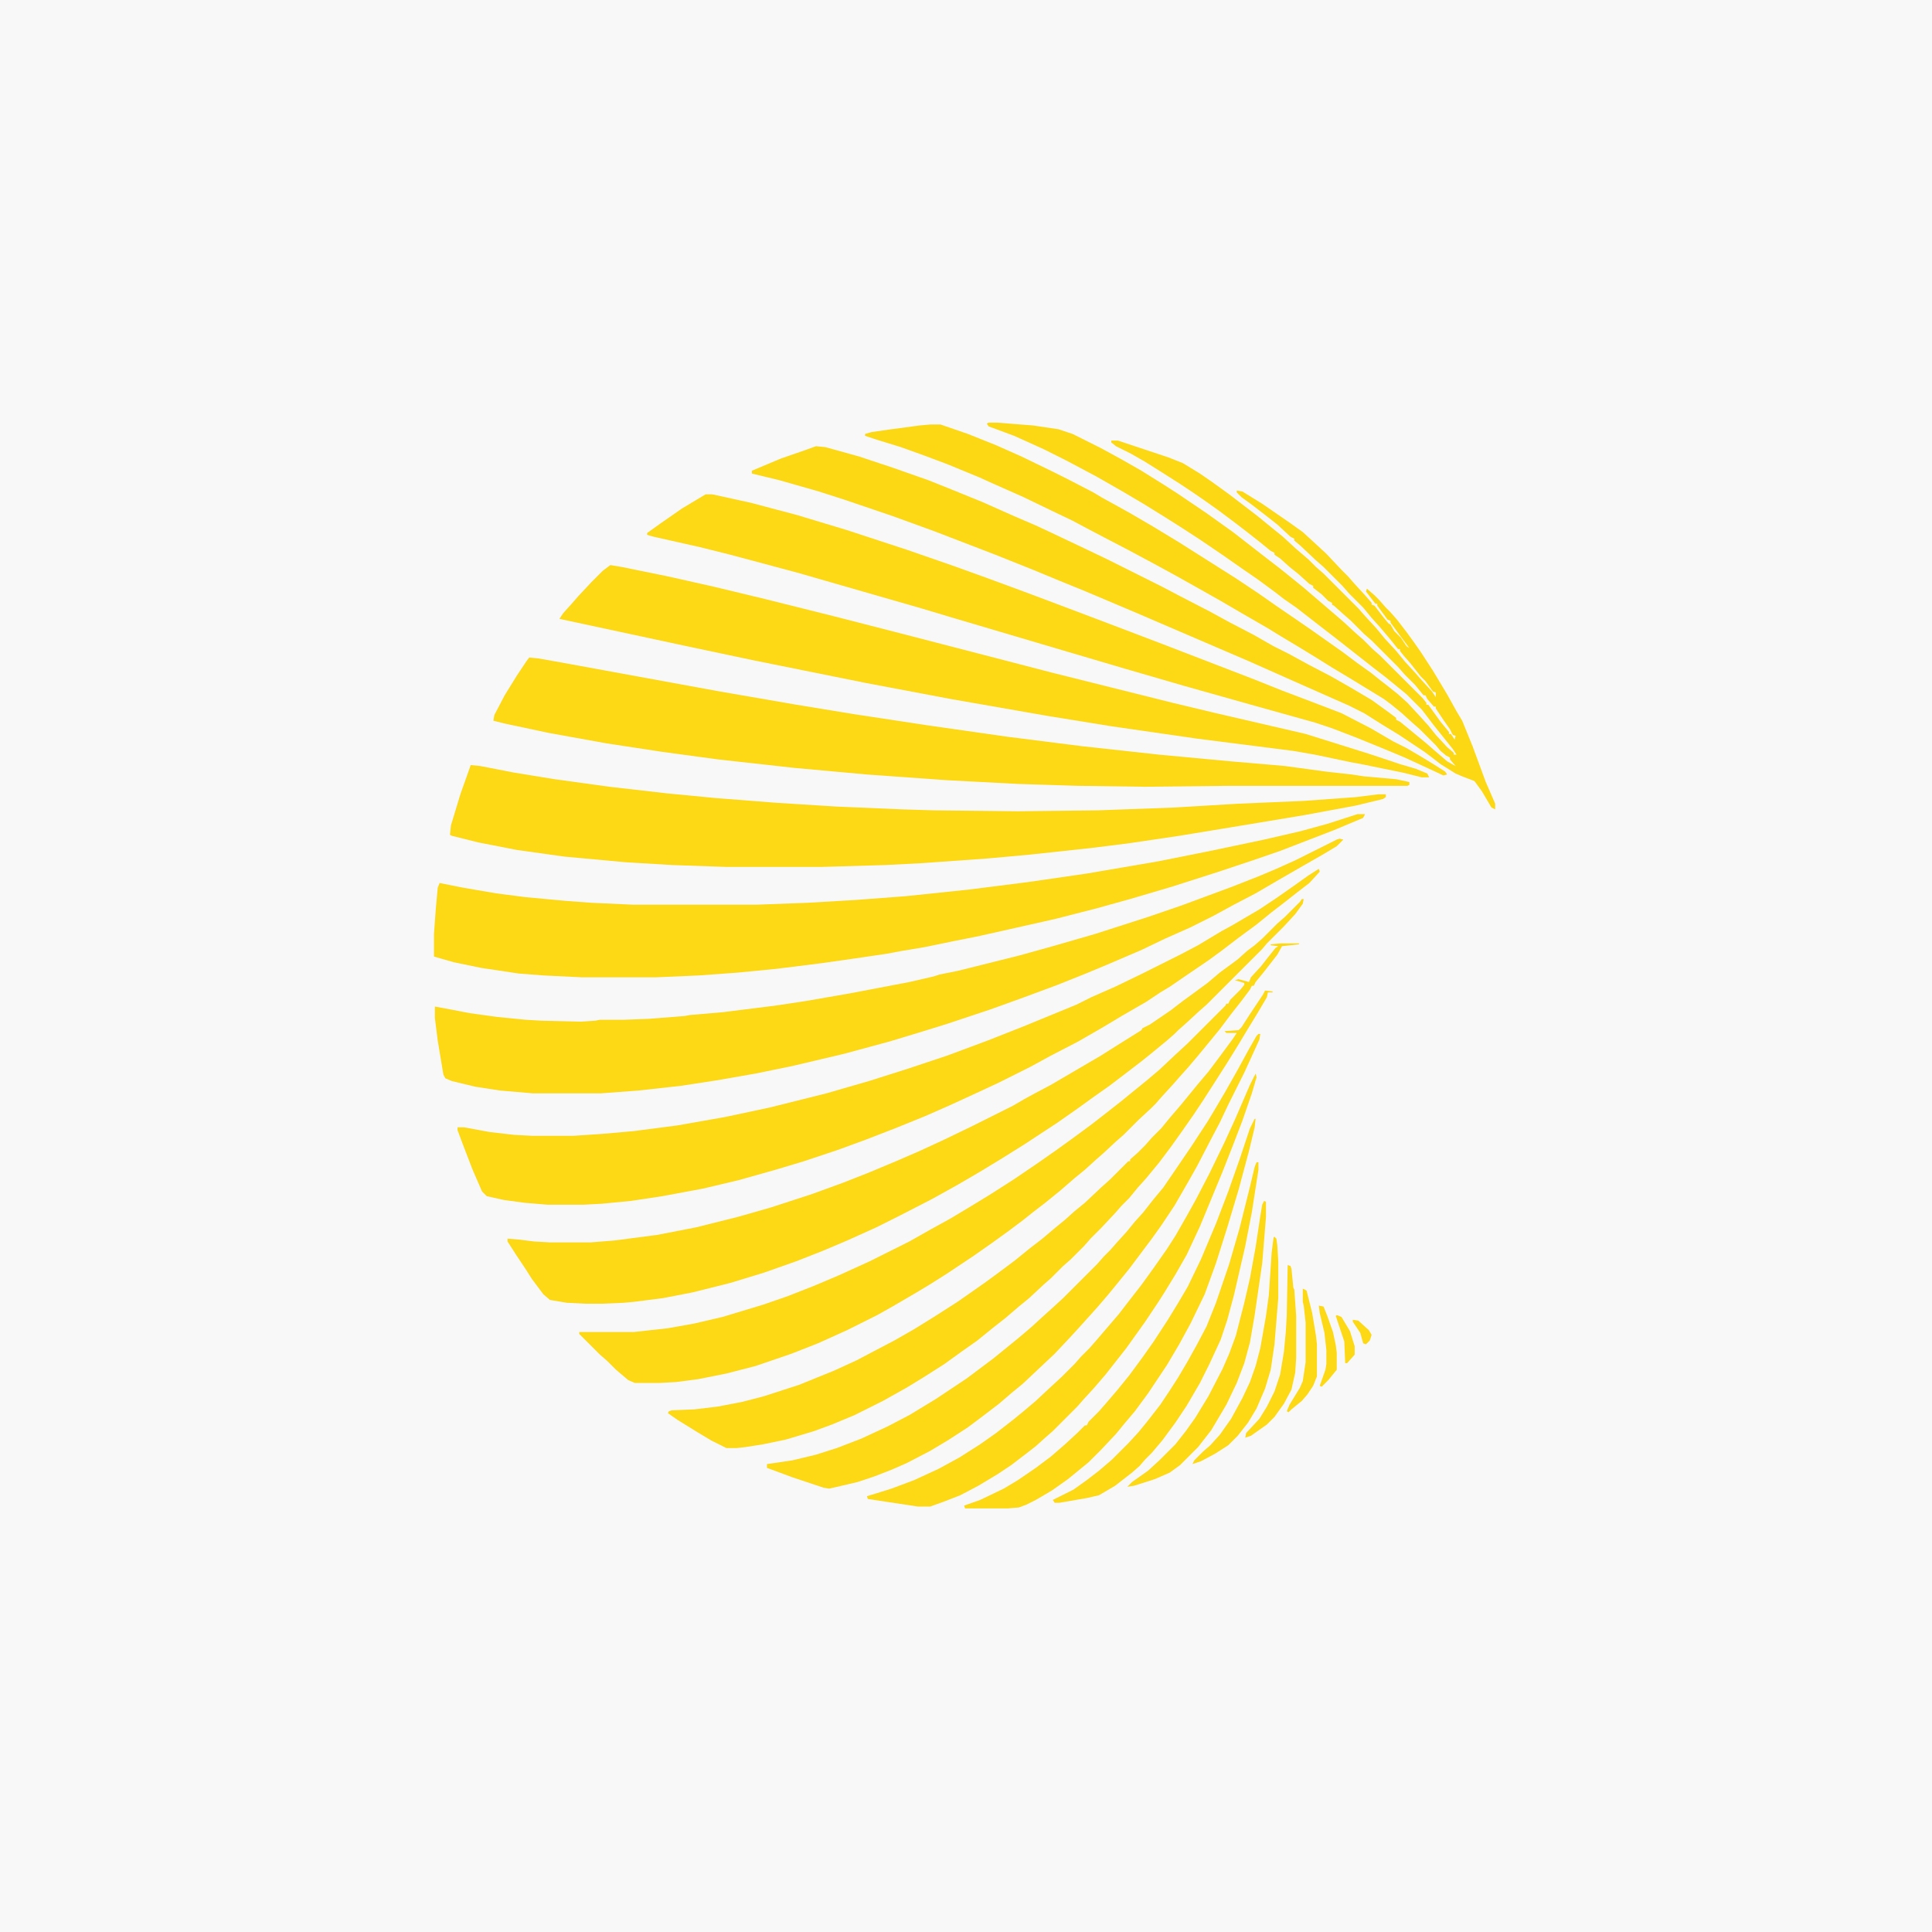 <?xml version="1.0" encoding="UTF-8"?>
<svg version="1.1" viewBox="0 0 2048 2048" width="600" height="600" xmlns="http://www.w3.org/2000/svg">
<path transform="translate(0)" d="m0 0h2048v2048h-2048z" fill="#F9F8F8"/>
<path transform="translate(1048,448)" d="m0 0h9l38 3 27 4 15 5 30 15 22 12 21 12 24 15 14 9 31 21 28 20 36 28 13 10 10 8 16 13 42 36 13 12 8 7 10 10 8 7 45 45 4 5v2h2l13 18 9 11v2h2l4 6 1-4-3-1-3-6-7-10-8-12v-2h-2l-7-8-2-4h-2l-9-11-11-11-7-8-28-28-8-7-14-14-8-7-10-9-2-1v-2l-4-2-7-7-9-7v-2l-4-2-11-10-10-8-10-9-6-4v-2l-4-2-11-9-14-11-13-10-16-12-14-10-13-9-15-10-22-14-16-10-14-8-16-8-5-4v-2h7l54 18 15 6 18 11 13 9 18 13 30 23 11 9 16 13 13 12 14 12 8 8 8 7 37 37 7 8 12 13 9 11 12 13 9 11 11 12 7 8 11 12 4 6v-3-2l-3-1-8-11-5-5-11-14-7-8-4-5v-2h-2l-8-10-11-13-9-10-9-11-15-15-7-8-20-20-8-7-17-16-6-5v-2l-4-2-14-13-14-11-13-10-11-8-5-5v-2l6 1 21 13 29 20 14 10 12 11 13 12 16 17 7 7 7 8 11 12 7 8v2l3 1 10 13 5 6 2 1 4 7 7 7 6 9 3 2-9-12-8-11-3-4v-2l-3-1-11-15v-2h-2l-10-13 1-3 8 7 5 5 7 8 5 5 7 8 10 13 8 11 7 10 13 20 15 25 10 18 6 10 11 27 14 38 10 23v6l-4-2-10-17-8-11-13-5-7-3-16-10-9-7-8-6-27-18-18-11-19-12-16-8-61-27-45-20-121-52-52-22-27-11-29-12-40-16-65-25-44-16-50-17-28-9-42-12-29-7v-3l31-13 26-9 11-4 10 1 36 10 36 12 37 13 20 8 37 15 36 16 21 9 15 7 38 18 23 11 58 29 19 10 31 16 22 12 25 13 21 12 16 8 22 12 23 12 21 12 22 13 18 13 8 6v2l4 2 11 9 17 14 8 7 14 12 7 4 2 1-6-7v-2l-4-2-6-5-5-6-17-17-8-7-11-10-11-9-8-6-36-22-20-12-16-10-18-11-20-12-13-8-26-15-24-14-23-13-25-14-22-12-28-15-25-13-19-10-15-8-23-11-29-14-36-16-11-5-34-14-24-9-25-9-26-8-12-4v-2l7-2 21-3 30-4 11-1h11l29 10 30 12 27 12 33 16 16 8 27 14 10 6 11 6 18 10 24 14 28 17 60 38 24 16 20 14 19 13 16 11 34 24 16 12 14 10 10 8 9 7 10 8 10 9 12 13 10 11 8 10 12 13 7 6v2h3l-4-6-20-25-13-17-16-16-22-18-13-10-42-33-13-10-27-21-13-9-9-7-19-14-16-11-20-14-25-17-20-13-19-12-21-13-22-13-28-16-32-17-24-12-31-14-27-10-2-3z" fill="#FCD814"/>
<path transform="translate(1439,863)" d="m0 0h8l-2 4-31 13-57 22-29 10-36 12-50 16-44 13-36 10-43 11-31 7-49 11-25 5-34 7-24 4-16 3-34 5-35 5-48 6-41 4-41 3-46 2h-78l-41-2-26-2-40-6-29-6-21-6v-24l2-27 2-22 2-5 25 5 35 6 31 4 43 4 27 2 44 2h131l54-2 51-3 53-4 67-7 63-8 62-9 76-13 55-11 57-12 39-9 29-8z" fill="#FDD814"/>
<path transform="translate(499,811)" d="m0 0 10 1 36 7 43 7 58 8 61 7 52 5 64 5 64 4 70 3 33 1 89 1 85-1 81-3 67-4 70-3 55-4 24-3h8v3l-3 2-29 7-54 10-48 8-85 14-54 8-40 5-65 7-44 4-70 5-39 2-68 2h-99l-58-2-50-3-65-6-50-7-41-8-28-7-2-1 1-10 10-33z" fill="#FDD814"/>
<path transform="translate(1420,889)" d="m0 0 4 1-7 7-15 9-21 12-26 15-24 14-23 12-22 12-24 12-27 12-25 12-35 15-24 10-30 12-35 13-36 13-45 15-29 9-33 10-48 13-55 13-39 8-40 7-39 6-45 5-40 3h-72l-35-3-26-4-25-6-7-3-2-4-6-36-3-24v-12l11 2 26 5 29 4 30 3 17 1 42 1 15-1 5-1h26l26-1 38-3 5-1 35-3 56-7 33-5 46-8 63-12 26-6 6-2 20-4 64-16 36-10 45-13 56-18 35-12 54-20 28-11 19-8 20-9 44-22z" fill="#FDD814"/>
<path transform="translate(561,697)" d="m0 0 10 1 28 5 164 30 81 14 61 10 79 12 84 12 79 10 82 9 75 7 58 5 44 6 27 3 13 2 34 3 14 3v3l-2 1h-188l-90 1-72-1-63-2-76-4-84-6-77-7-81-9-59-8-59-9-61-11-47-10-12-3 1-6 11-21 13-21 10-15z" fill="#FDD814"/>
<path transform="translate(1398,921)" d="m0 0 1 3-11 12-13 10-14 11-13 10-16 13-19 14-17 13-15 11-25 17-16 11-10 6-15 10-26 15-20 12-26 15-29 15-22 12-34 17-28 13-24 11-25 11-32 13-31 12-30 11-36 12-30 9-39 11-38 9-43 8-33 5-31 3-19 1h-39l-24-2-22-3-18-4-5-5-10-23-10-26-6-16v-3h7l27 5 26 3 19 1h44l30-2 34-3 46-6 51-9 47-10 60-15 45-13 41-13 42-14 43-16 38-15 56-23 16-8 25-11 29-14 40-20 19-10 25-15 11-6 29-17 18-12 20-14 14-10z" fill="#FDD814"/>
<path transform="translate(647,599)" d="m0 0 12 2 49 10 49 11 54 13 72 18 74 19 108 28 50 13 128 32 46 11 95 22 67 21 33 11 17 5 12 5 2 4h-8l-20-5-44-9-11-2-38-8-23-4-102-13-90-13-68-11-103-18-90-17-119-24-71-15-135-29 4-6 9-10 7-8 14-15 12-12z" fill="#FDD814"/>
<path transform="translate(1380,953)" d="m0 0h2l-1 5-8 11-12 13-18 18-5 6-59 59-8 7-13 12-9 8-4 4-8 7-17 14-10 8-13 10-21 16-17 12-18 13-20 14-35 23-24 15-23 14-24 14-27 15-35 18-24 12-31 14-26 11-28 11-34 12-36 11-40 10-31 6-31 4-11 1-23 1h-17l-20-1-18-3-7-6-12-16-7-11-10-15-9-14v-3l12 1 16 2 17 1h43l25-2 46-6 41-8 44-11 35-10 43-14 33-12 28-11 31-13 23-10 26-12 29-14 44-22 12-7 11-6 17-9 53-31 19-12 24-15 1-2 8-4 22-15 13-10 11-8 15-11 13-11 19-14 10-9 8-6 8-7 16-16 8-7 16-16z" fill="#FDD814"/>
<path transform="translate(748,524)" d="m0 0h7l41 9 49 13 53 16 64 21 49 17 36 13 38 14 32 12 45 17 29 11 42 16 96 37 30 12 29 11 34 13 31 16 24 14 14 7 17 10 13 8 11 7 2 3-4 1-15-7-26-12-24-10-27-11-26-10-18-6-68-19-71-20-62-18-61-18-125-37-30-9-132-38-71-19-32-8-49-11-7-2v-2l14-10 23-16 15-9z" fill="#FDD814"/>
<path transform="translate(1358 1e3)" d="m0 0h19v1l-18 2-5 9-14 18-9 11-2 4h-2l-2 4-9 12-11 14-12 16-9 11-14 17-11 13-9 10-7 8-11 12-7 8-5 5-13 12-16 16-8 7-14 13-8 7-11 10-11 9-15 13-16 13-13 10-10 8-16 12-18 13-20 14-27 18-19 12-15 9-24 14-16 9-32 16-31 14-28 11-38 13-31 8-30 6-23 3-18 1h-26l-7-3-13-11-9-9-8-7-22-22v-2h58l36-4 28-5 30-7 43-13 26-9 28-11 26-11 33-15 42-21 23-13 20-11 25-15 18-11 25-16 25-17 20-14 18-13 19-14 18-14 14-11 11-9 16-13 13-11 17-16 13-12 40-40 1-2h2l2-4 11-11 4-5v-2l-10-3 4-1 11 3 2-5 11-12 7-9 8-10 3-2-8-1v-1z" fill="#FDD814"/>
<path transform="translate(1341,1050)" d="m0 0 8 1v1h-5l-1 5-10 17-11 18-9 15-13 21-16 25-9 14-10 15-14 20-10 14-12 16-14 17-9 10-9 11-8 8-7 8-15 16-11 11-7 8-14 14-8 7-13 13-8 7-15 14-11 9-14 12-14 11-16 13-17 12-18 13-22 14-18 11-25 14-30 15-24 10-19 7-30 9-24 5-19 3-9 1h-11l-16-8-15-9-21-13-10-7 1-2 3-1 24-1 25-3 26-5 23-6 37-12 37-15 24-11 19-10 21-11 21-12 21-13 25-16 30-21 19-14 12-9 16-13 13-10 13-11 11-9 10-9 11-9 17-16 10-9 19-19h2v-2l8-7 8-8 7-8 10-10 9-11 12-14 18-22 11-13 12-16 14-19 4-6h-11l-2-2 15-1 3-3 9-14 14-21z" fill="#FDD814"/>
<path transform="translate(1334,1096)" d="m0 0h2l-1 6-16 35-17 34-9 19-10 19-14 27-9 16-15 26-14 21-10 14-24 32-13 16-9 11-12 14-18 20-11 12-16 17-34 32-11 9-14 12-17 13-16 12-20 13-20 12-25 13-16 7-18 7-18 6-17 4-13 3-6-1-33-11-27-10v-4l27-4 25-6 22-7 26-10 28-13 23-12 28-17 33-22 28-21 16-13 11-9 13-11 12-11 10-9 12-11 36-36 7-8 7-7 7-8 10-11 9-11 9-10 11-14 10-12 13-19 17-25 17-26 9-15 10-17 13-23 12-22 8-14z" fill="#FDD814"/>
<path transform="translate(1331,1138)" d="m0 0 1 4-5 17-10 29-10 26-11 28-24 58-14 30-12 21-11 18-7 11-14 21-20 28-22 28-12 14-11 12-7 8-26 26-8 7-10 9-9 7-17 13-15 10-20 12-19 10-18 7-14 5h-13l-53-8-1-3 10-3 16-5 24-9 26-12 22-12 22-14 17-12 18-14 11-9 13-11 15-14 13-12 13-13 7-8 9-9 7-8 24-28 10-13 14-18 13-18 14-20 9-14 12-21 10-18 14-27 16-33 11-24 16-37z" fill="#FDD814"/>
<path transform="translate(1330,1186)" d="m0 0h1l-1 9-6 25-11 41-12 40-12 38-12 33-15 31-12 22-13 22-20 30-14 19-11 13-9 11-16 17-13 13-22 18-17 12-17 10-10 5-8 3-12 1h-45l-1-3 17-6 25-12 15-9 19-13 16-12 15-13 13-12 8-8h2l2-4 11-11 7-8 12-14 13-16 14-19 12-17 15-23 11-18 10-17 14-29 16-38 13-34 12-34 11-33z" fill="#FDD814"/>
<path transform="translate(1332,1232)" d="m0 0h2v8l-7 45-7 36-12 52-7 26-7 21-12 26-10 20-14 24-12 18-14 19-11 13-7 7-6 7-8 7-18 14-17 10-13 3-29 5h-5l-2-3 22-11 14-10 13-10 14-12 17-17 11-12 9-11 14-18 10-15 9-14 10-17 10-18 10-19 10-25 14-41 11-38 11-44 5-21z" fill="#FDD814"/>
<path transform="translate(1340,1273)" d="m0 0 2 1v16l-4 49-8 55-5 29-6 22-8 21-11 23-16 27-14 18-19 19-11 8-16 7-22 7-7 1 5-5 17-12 12-11 17-17 11-14 10-14 14-23 15-29 7-16 7-19 9-35 6-26 6-33 5-33 2-12z" fill="#FDD814"/>
<path transform="translate(1351,1311)" d="m0 0 2 2 1 7 1 17v39l-4 49-4 27-6 20-9 21-9 15-11 14-10 10-14 9-15 8-9 3 2-4 9-9 8-7 10-11 12-17 12-22 8-17 6-17 5-19 6-34 3-22 3-45 2-16z" fill="#FDD814"/>
<path transform="translate(1365,1341)" d="m0 0 3 1 1 3 2 20 1 2 2 28v44l-1 16-4 18-8 15-10 14-8 8-17 12-6 2 1-5 14-15 8-13 8-16 6-18 4-24 2-21 1-17z" fill="#FDD814"/>
<path transform="translate(1381,1366)" d="m0 0 4 2 6 24 4 24 1 9v34l-4 10-6 9-6 7-11 9-3 3-2-1 3-7 11-18 3-7 3-20v-42l-2-18-1-4z" fill="#FDD814"/>
<path transform="translate(1398,1384)" d="m0 0 5 1 4 10 6 17 3 14 1 8v18l-9 11-7 7-2-1 6-17 1-6v-15l-2-18-5-21z" fill="#FDD814"/>
<path transform="translate(1417,1394)" d="m0 0 5 2 9 15 5 16v9l-8 9h-2l-1-23-9-27z" fill="#FDD814"/>
<path transform="translate(1434,1399)" d="m0 0 6 1 11 10 3 5-2 6-4 4-3-1-3-11-8-12z" fill="#FDD814"/>
</svg>
